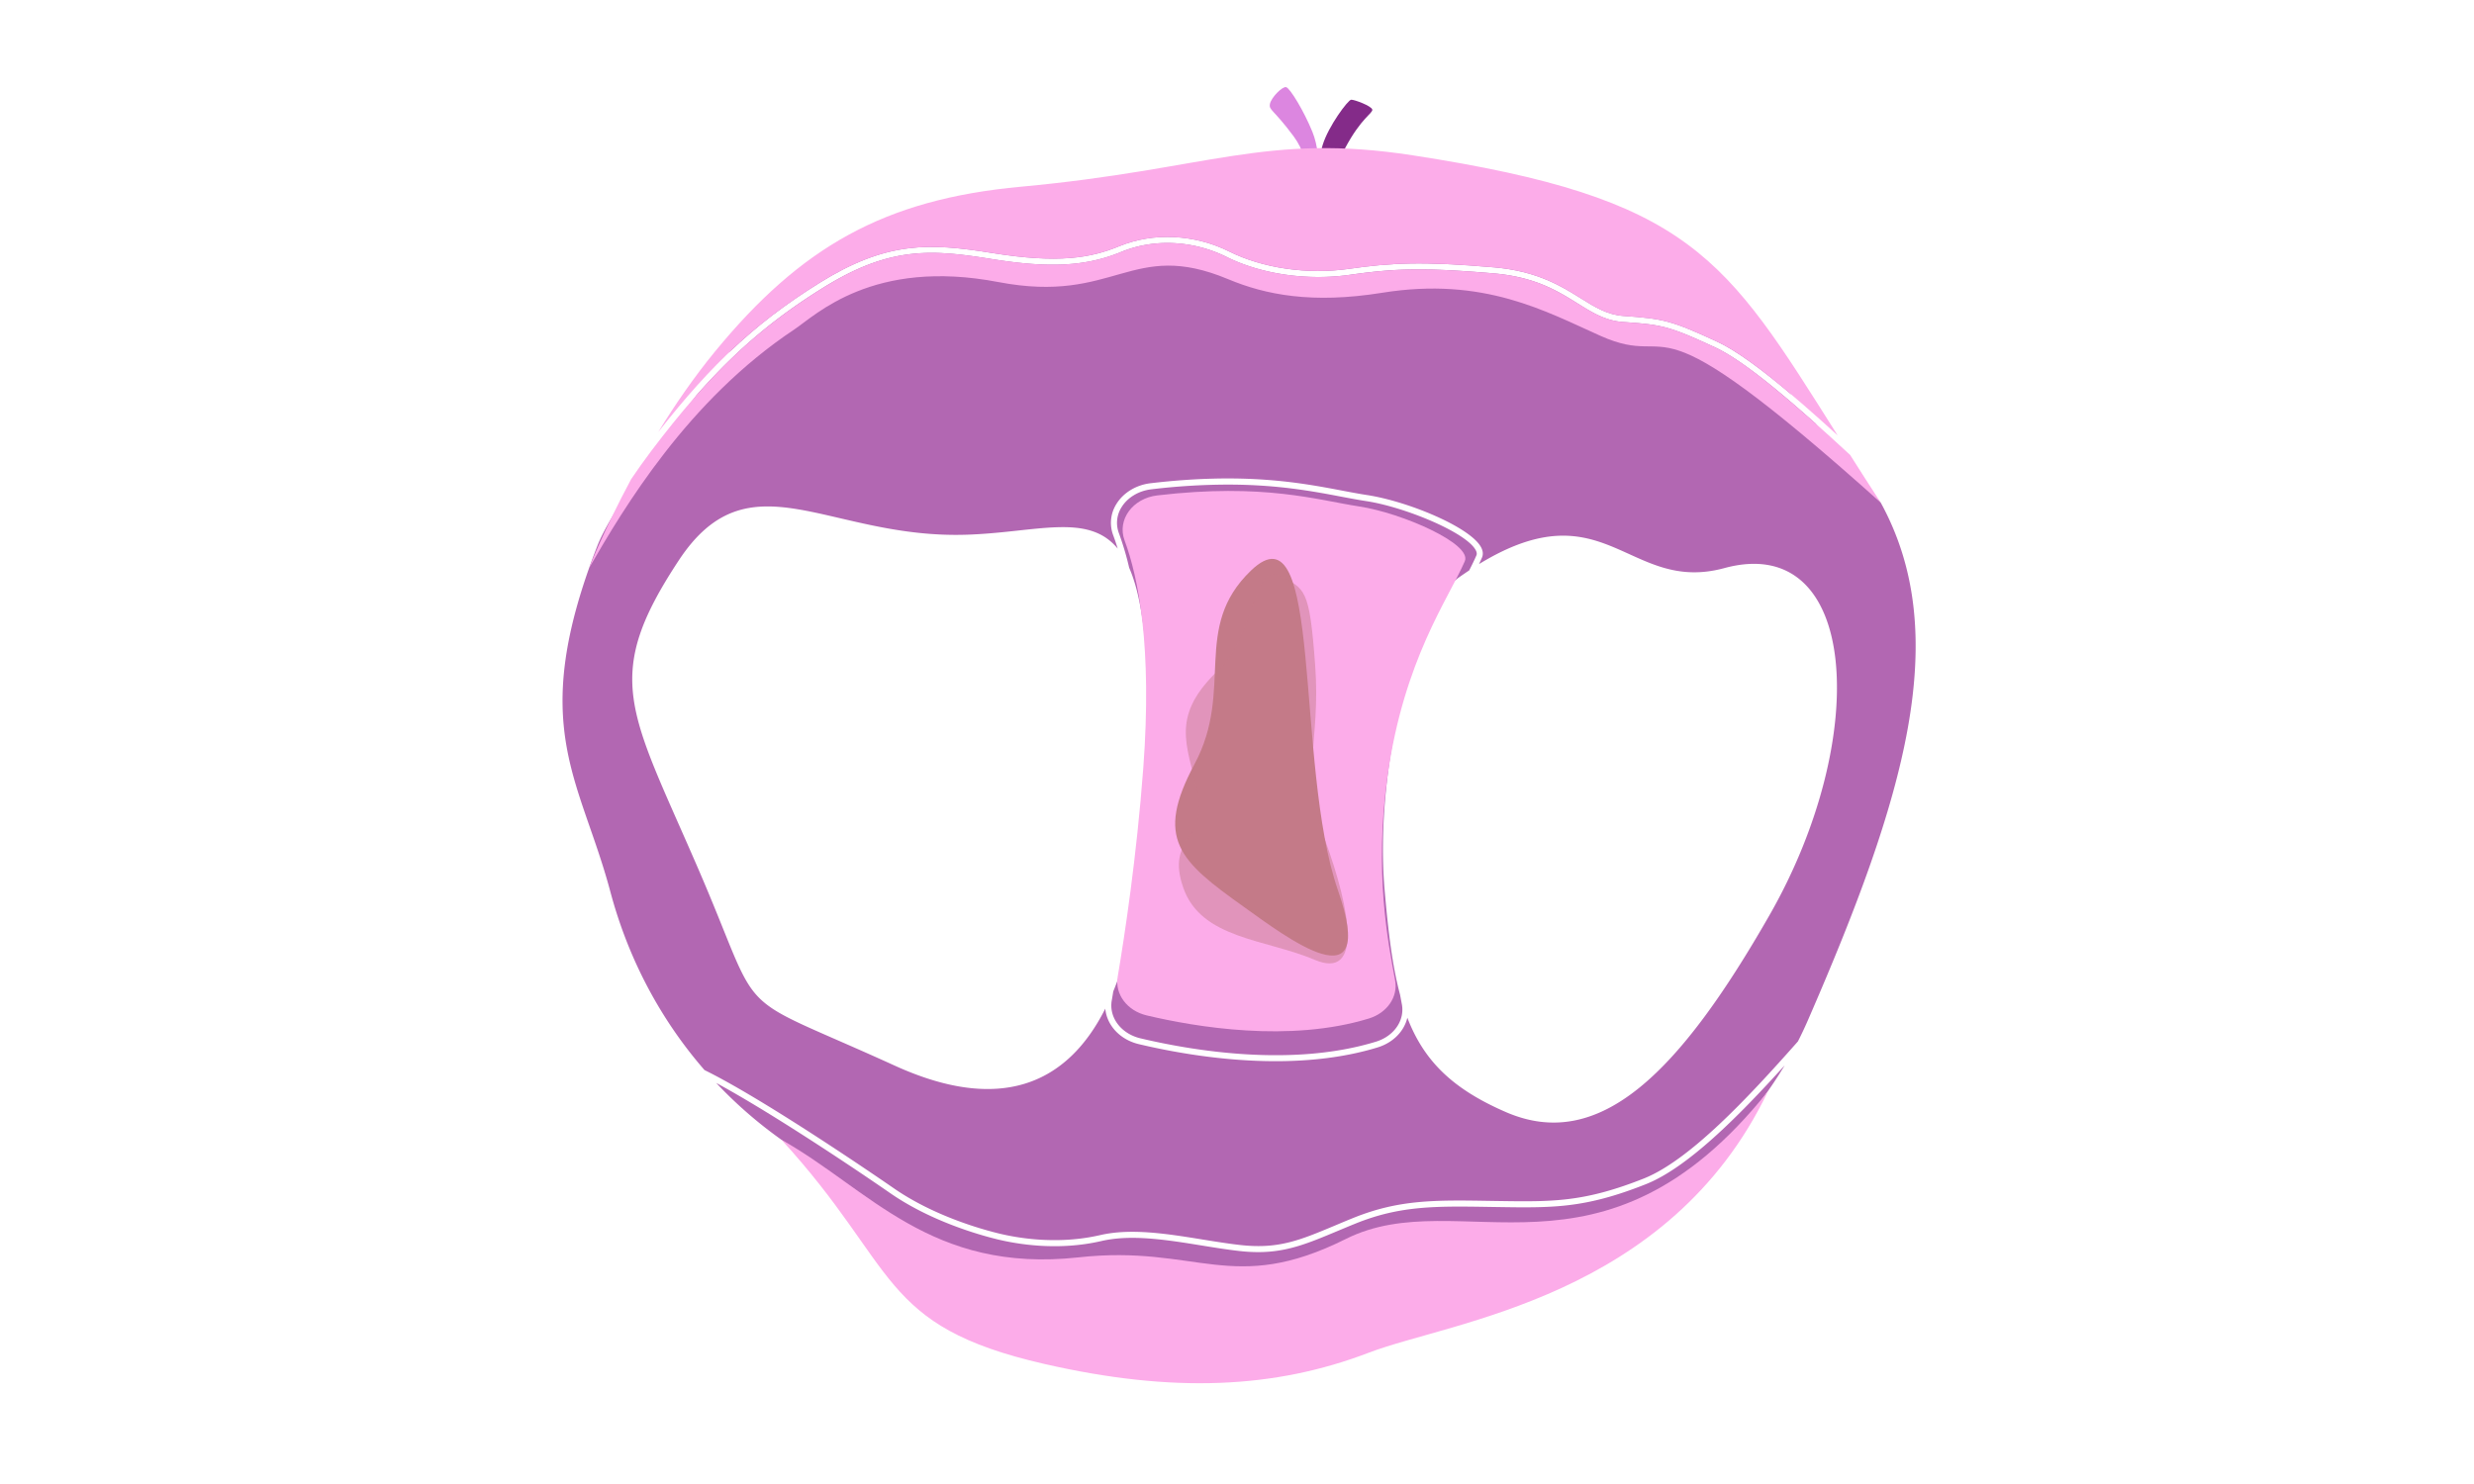 <?xml version="1.0" encoding="UTF-8"?> <svg xmlns="http://www.w3.org/2000/svg" id="Слой_1" data-name="Слой 1" viewBox="0 0 2454.28 1472.57"><defs><style>.cls-1{fill:#b267b2;}.cls-2{fill:#fcace9;}.cls-3{fill:#842b89;}.cls-4{fill:#dc86e0;}.cls-5{fill:#ffd2f9;}.cls-6,.cls-7{fill:#c47a88;}.cls-7{opacity:0.48;}</style></defs><path class="cls-1" d="M886.72,1179.15c39,27,85.64,40.29,103.88,44.75,19.6,4.79,58.77,11.39,100.76,1.7,30.79-7.1,66.78-1.28,101.59,4.36,13,2.1,25.27,4.09,37.3,5.45,37.81,4.25,58.83-4.55,93.66-19.14,5.81-2.44,11.81-5,18.4-7.63,45.51-18.45,81.48-17.88,135.94-17l6.37.1c55.66.85,86.32,1.32,145.81-22.19,45.14-17.84,102.65-79,153.15-136.15q5.3-10.4,10-21.22c95.83-220.16,144.27-381.89,72.14-513.43L1801,420.18c-39.33-35.1-75.1-64.16-99.82-75.61-45.8-21.2-52.48-22.36-91-25.07-17.65-1.24-30.46-9.25-45.3-18.51-19.64-12.27-41.91-26.17-83.24-29.73-71.29-6.15-100.45-4.61-142.68,1.45-42.08,6-87.71-.59-122.08-17.73-33.1-16.5-72.14-18.4-104.43-5.08-35,14.44-71.17,16.43-129,7.08-59.79-9.66-100.88-12.56-167,28.59-48.21,30-85.87,61.56-125.46,106.52-41.63,55.7-86.66,119.45-98.22,149.09-70,179.5-17.43,230.66,12.73,343.69,18.06,67.7,50.41,127.54,93.38,176.95C761.34,1092.5,881.21,1175.33,886.72,1179.15ZM673.41,556c70-106.08,148.34-20.7,286.12-25.43,69.28-2.37,119.84-22,149.29,13.84q-2.22-7.22-4.48-13.25a34.94,34.94,0,0,1,3.14-31c6.88-11.24,19.61-19,34-20.66,93.44-11,149-.44,189.56,7.25,8.84,1.68,17.18,3.26,25.07,4.47,40.67,6.22,102,31.73,113,51.53,2.1,3.81,2.45,7.4,1,10.68-.88,2-1.85,4.14-2.88,6.31,125.2-76.5,148.1,29.83,243.3,4,133.69-36.31,146,167.62,44.84,344.42-88.71,155.09-167.89,235.77-261.24,195.46-53.19-23-81.48-50.85-98-93.74-3.14,13.34-14,24.73-29.51,29.47-32.65,10-67.56,13.66-101.12,13.66-53.59,0-103.74-9.31-135.76-16.92-18.78-4.46-31.8-18.81-33.26-35.22-38,75.54-104.72,104-208.87,56.55-167.6-76.38-127.31-38.94-195.2-195.93S596.51,672.54,673.41,556Z"></path><path class="cls-1" d="M1632.63,1175.12c-60.59,24-91.67,23.47-148.1,22.61l-6.38-.1c-53.71-.86-89.2-1.42-133.58,16.57-6.56,2.66-12.55,5.17-18.35,7.6-28.7,12-49.31,20.66-78.1,20.66a166,166,0,0,1-18.54-1.09c-12.18-1.37-25.1-3.47-37.59-5.49-34.24-5.54-69.64-11.27-99.28-4.43-43.2,10-83.42,3.2-103.54-1.72-18.56-4.54-66-18.07-105.86-45.65-41.58-28.78-121.35-81.73-172.84-109.49A433.56,433.56,0,0,0,775.24,1131c182.46,129.41,60,208.55,412.36,237.49,0,0,427.37-51.52,582.85-311.35C1724.06,1108.49,1673.72,1158.88,1632.63,1175.12Z"></path><path class="cls-1" d="M1447.49,572.84q5.12-3.6,10-6.83c2.73-5.35,5.15-10.31,7.14-14.9.65-1.5.39-3.26-.78-5.39-9.74-17.61-70.43-42.66-108.62-48.5h0c-8-1.22-16.39-2.81-25.28-4.5-27.75-5.27-62.61-11.87-112-11.87a647.78,647.78,0,0,0-75.74,4.68c-12.63,1.48-23.7,8.15-29.63,17.83A29,29,0,0,0,1110,529.1a289.37,289.37,0,0,1,10.17,34.28c17.22,39.14,22.79,114,15.77,253.6-3.3,65.59-13.37,122.68-31.55,166.81-.53,3.25-1,6.32-1.53,9.18-2.83,16.76,9.37,32.81,28.39,37.33,51.48,12.24,150.3,28.94,233.73,3.36,17.91-5.49,28.72-21.1,25.71-37.11l-.43-2.24c-.43-2.31-.89-4.75-1.36-7.29-7.56-28.32-11.79-62.38-15.34-104.27C1362.92,757.58,1406.12,602,1447.49,572.84Z"></path><path class="cls-1" d="M813.31,280.48c31.52-19.62,59.26-30.43,87.31-34,25.7-3.3,51.13-.68,83.83,4.6,65.28,10.55,97.48,4.95,125.74-6.71,33.87-14,74.77-12,109.4,5.26,33.32,16.62,77.64,23,118.55,17.16,41.88-6,72.61-7.65,144-1.49,42.77,3.69,66.68,18.62,85.9,30.62,14.16,8.84,26.38,16.48,42.54,17.61,39.47,2.78,47.2,4.38,93.06,25.61,19.39,9,45.16,28.32,74,52.78L1676.91,269.61l-331-104-420.07,55-157,70.6S749.23,315.76,723,350C750.73,323.38,779.43,301.56,813.31,280.48Z"></path><path class="cls-2" d="M1348.49,502.57c-41.71-6.37-94.33-23.42-200.36-11-24.5,2.87-40.11,24.22-32.54,44.6,13.61,36.68,27.55,105.25,18.6,225.68-6.55,88.05-18.57,166.92-25.43,207.54-2.9,17.17,9.39,33.58,28.72,38.18,48.82,11.6,141.76,27.24,220.49,3.1,18.14-5.56,29.12-21.54,26-38-7.15-38-20.8-107.44-7.51-202.41,16.2-115.82,60.56-176.19,76.66-213.34C1460.67,539.61,1390.81,509.05,1348.49,502.57Z"></path><path class="cls-2" d="M1753.86,1082.94c-165,206.38-305.37,89.8-418.52,146.37s-147.44,5.41-265.2,18.35c-147,16.17-207.91-67.89-294.9-116.68,116.69,127.29,95.47,184.57,260.74,222.45,127.55,29.23,228.57,24.6,322-11.2C1439.61,1311,1655.7,1288,1753.86,1082.94Z"></path><path class="cls-3" d="M1369.79,211.75c-5.28,13.64-26.58,21.44-58.94-1.92l18-14.31,39.88,12.3Z"></path><path class="cls-3" d="M1295.12,202.5s-2.61,11.73-26.88,13.53-34.17-17.62-32.88-23.78,32.8-4.93,32.8-4.93l18.8,4Z"></path><path class="cls-4" d="M1316.27,206.19c11.17-9.77,40.43-5.71,52.87,7,2.52-4.16,10.09-23.07-10.47-32.59s-35.86.52-44.66,13.93S1316.27,206.19,1316.27,206.19Z"></path><path class="cls-4" d="M1298,205.36s-17.64-10.6-36-10.43c-19.57.17-25.47,7.32-25.47,7.32-6.56-14.95,4.55-33.59,24.59-32.22s35.93,17,35.93,17Z"></path><path class="cls-3" d="M1316.32,198s2-20.78,18.12-51.08,27.72-34.67,26.91-38.22-17.77-9.93-20.94-9.75-22.5,26.25-28.21,44.66-10,47.34-10,47.34Z"></path><path class="cls-4" d="M1295.79,193.87s7.55-31.68-12.52-58.67-24.62-25.73-23.47-32,12.12-17.48,16-16.73,17.92,24.08,26.16,44.4c11.16,27.53,3,61.45,3,61.45Z"></path><path class="cls-5" d="M1297.77,208.26a11.62,11.62,0,0,0,10.14,5.17c13.77-1,14.54-17.7,9.48-20.42-6-3.19-13-18-23.55-6.82s-1.57,20.65,1.41,20.53A3.06,3.06,0,0,1,1297.77,208.26Z"></path><path class="cls-2" d="M813.35,280.48c31.52-19.62,59.27-30.43,87.31-34,25.7-3.3,51.13-.68,83.83,4.6,65.29,10.55,97.48,4.95,125.74-6.71,33.87-14,74.77-12,109.4,5.26,33.32,16.62,77.64,23,118.55,17.16,41.88-6,72.61-7.65,144-1.49,42.77,3.69,66.68,18.62,85.9,30.62,14.16,8.84,26.39,16.48,42.55,17.61,39.47,2.78,47.2,4.38,93,25.61,29.13,13.49,72.68,50.35,119.34,92.87C1710.78,254.06,1678,196.8,1401.66,154.15c-146.66-22.63-202.49,13.95-388.8,31.11-136.2,12.55-218.6,60.21-303.39,163.36-21.3,25.91-40.24,53.6-56.55,80.2C706.45,360.31,751.19,319.15,813.35,280.48Z"></path><path class="cls-2" d="M1701.21,344.57c-45.8-21.2-52.47-22.36-91-25.07-17.65-1.24-30.47-9.25-45.31-18.51-19.64-12.27-41.9-26.17-83.24-29.73-71.29-6.15-100.45-4.61-142.68,1.45-42.07,6-87.71-.59-122.08-17.73-33.1-16.5-72.14-18.4-104.43-5.08-35,14.44-71.17,16.43-129,7.08-59.8-9.66-100.88-12.56-167,28.59-65.84,41-112,84.8-170.26,161.74-7.22,9.54-13.91,19-20.1,28.17-27,50.28-41.79,88.31-41.79,88.31C618.83,504.07,682.22,397.18,788,326.9c21.2-14.09,77.79-70.92,202.47-47,116.34,22.27,131.41-43.19,227.81-2.9,37,15.49,83.31,24.71,152.82,13.52,101.19-16.29,162.73,18.74,216.74,42.79,79.61,35.46,36.07-51.2,277.93,165.48-10.84-16.63-20.92-32.4-30.41-47.37C1783,403.06,1733,359.28,1701.21,344.57Z"></path><path class="cls-6" d="M1241.06,566.11c-59.33,56.91-16.3,117.83-56,192s-15.34,96,48.87,141.76c40.52,28.91,134,100.67,93.35-16.46C1283.8,758.16,1313.4,496.72,1241.06,566.11Z"></path><path class="cls-7" d="M1209.93,663.79c34-32.11,33.94-106.08,59.4-92.64s29.7,12,35.36,89.11-15.6,103.86,9.88,173.57,37.5,139-10.59,118.5-112.44-20.51-130.12-71.43,24.75-47.13,14.14-95S1160.42,710.47,1209.93,663.79Z"></path></svg> 